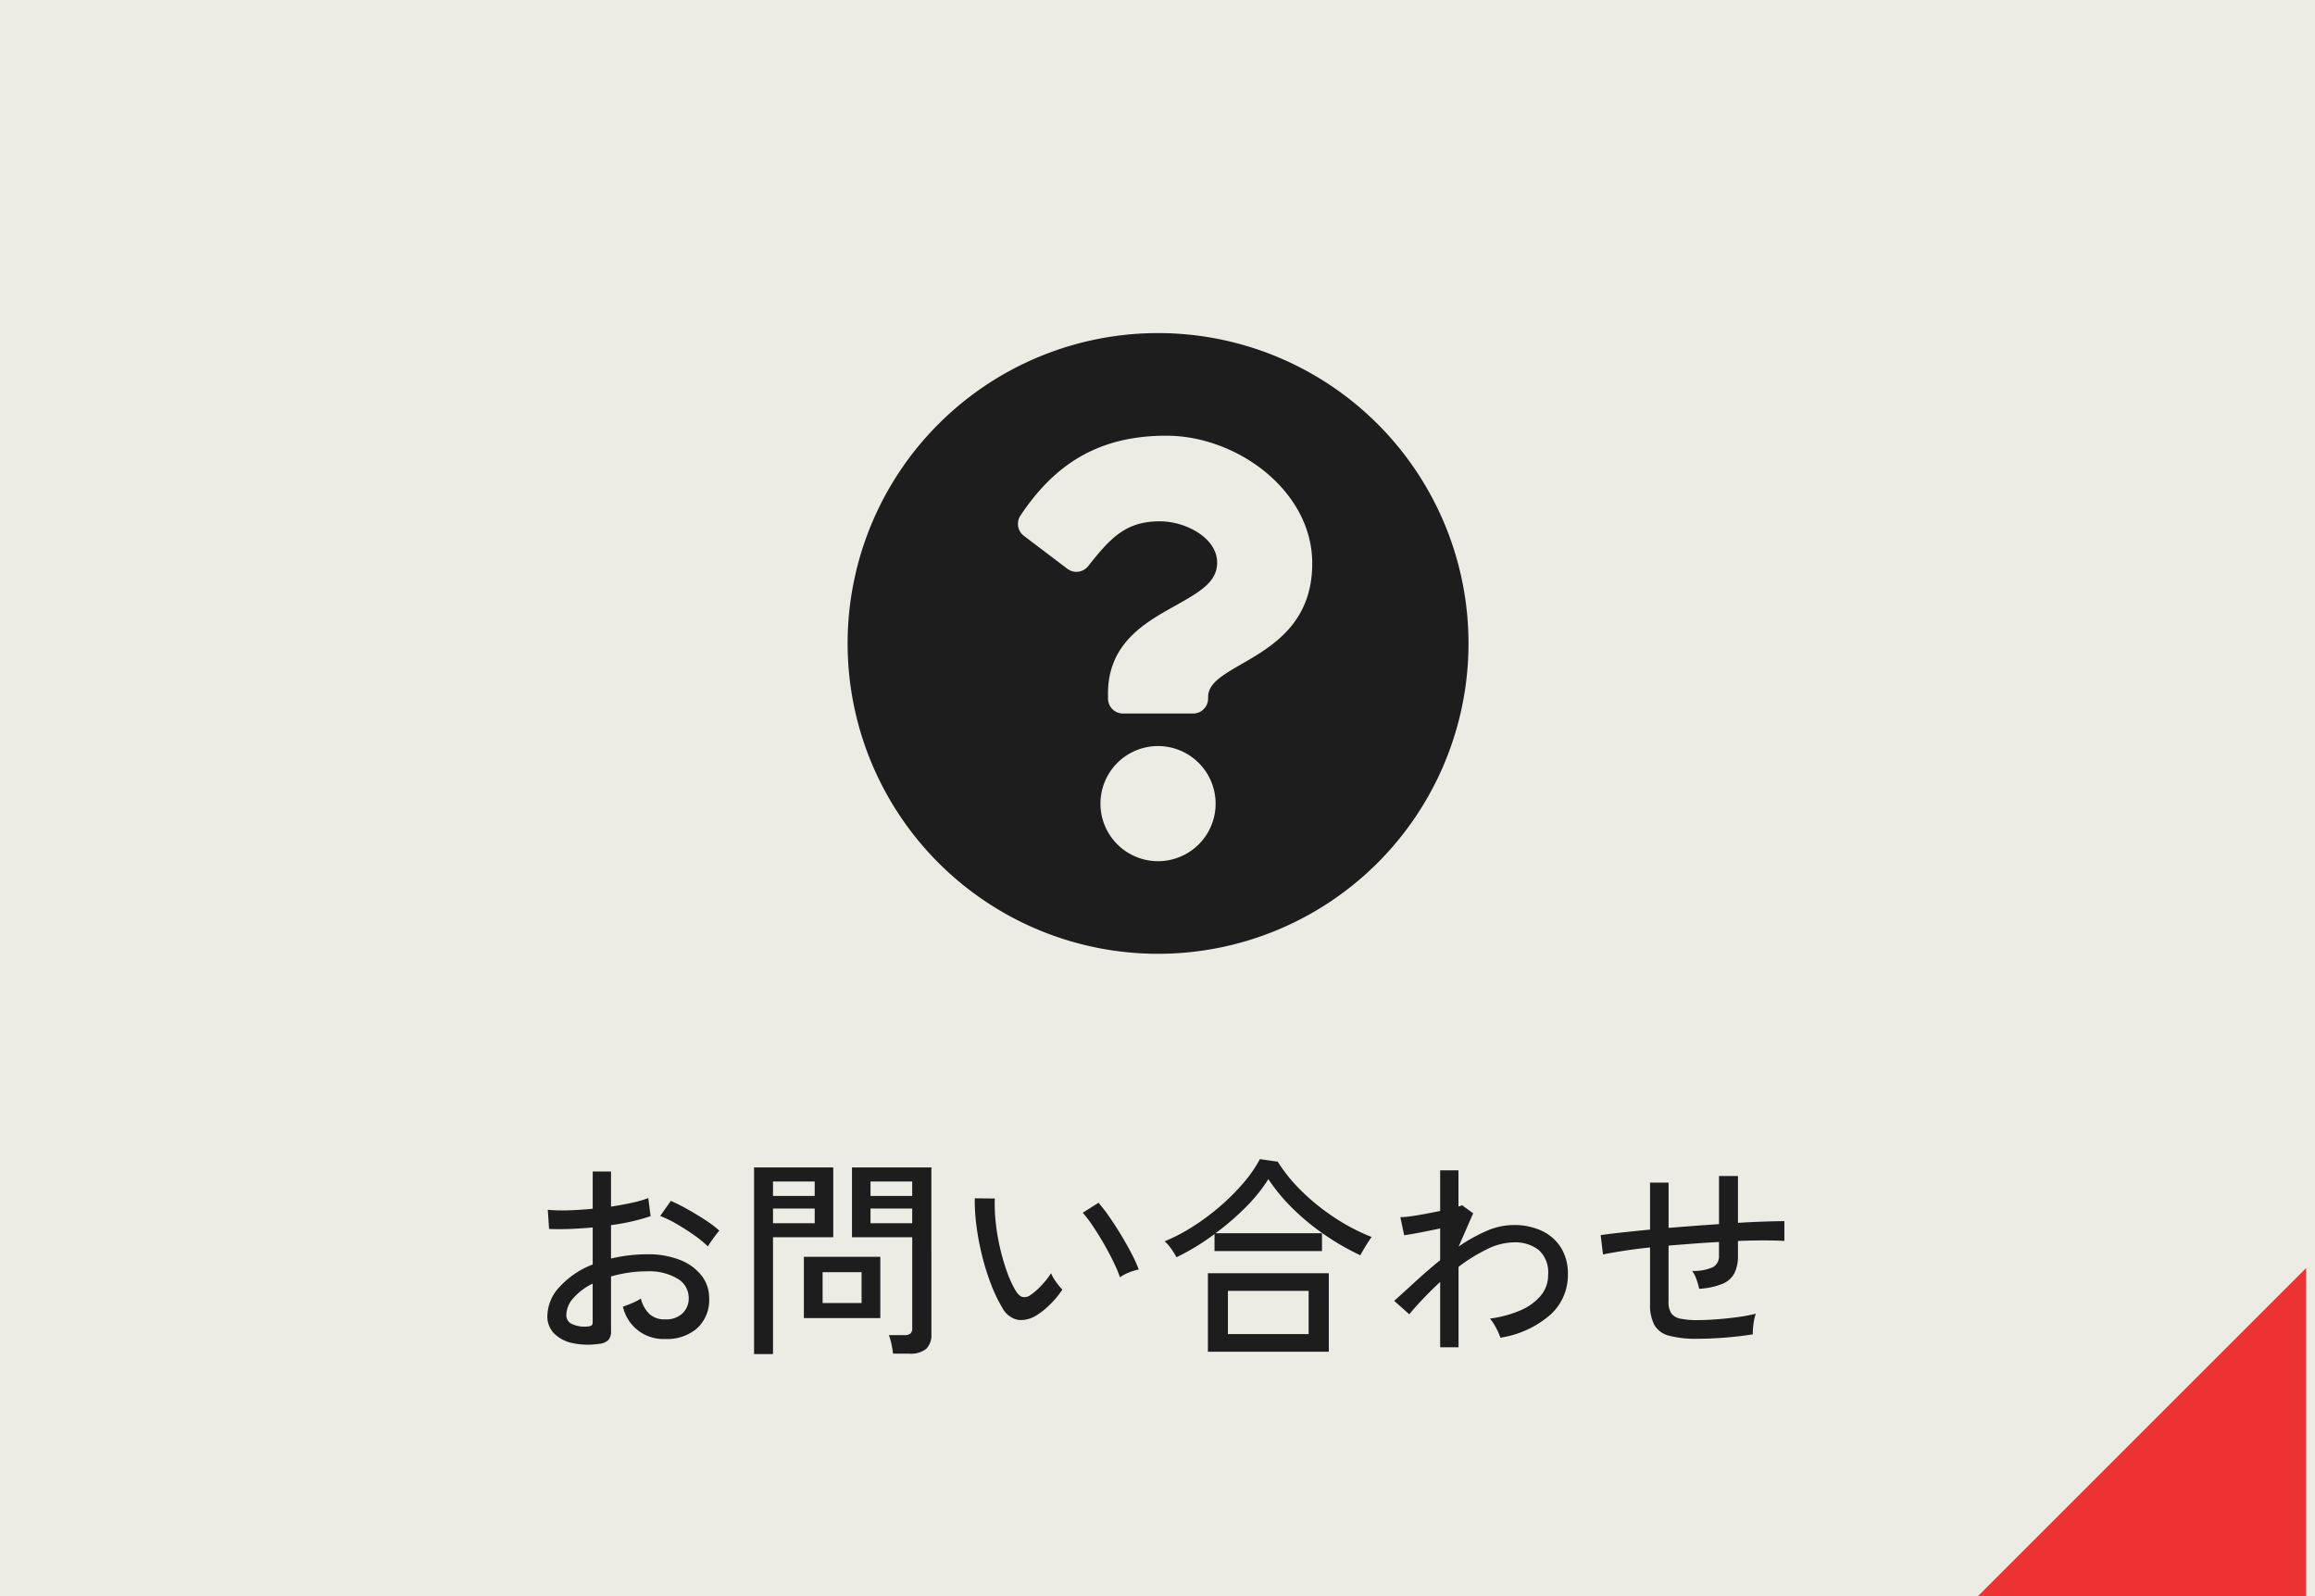 <svg xmlns="http://www.w3.org/2000/svg" width="261" height="180" viewBox="0 0 261 180">
  <g id="btn_contact" transform="translate(-1298 -5224)">
    <rect id="長方形_113" data-name="長方形 113" width="261" height="180" transform="translate(1298 5224)" fill="#ecebe4"/>
    <path id="パス_643" data-name="パス 643" d="M-63.48.552A8.4,8.4,0,0,1-66.444.468,4.129,4.129,0,0,1-68.52-.612a2.736,2.736,0,0,1-.768-2,4.883,4.883,0,0,1,1.38-3.264A9.842,9.842,0,0,1-64.176-8.4v-4.176q-1.32.12-2.58.168t-2.34,0l-.144-2.16a18.449,18.449,0,0,0,2.292.06q1.332-.036,2.772-.18v-4.2h2.064v3.96q1.272-.192,2.364-.432a12.75,12.75,0,0,0,1.836-.528l.264,2.04a23.765,23.765,0,0,1-4.464,1.008v3.768a18.176,18.176,0,0,1,4.056-.48,9.742,9.742,0,0,1,3.744.648A5.7,5.7,0,0,1-51.9-7.14a4.064,4.064,0,0,1,.852,2.532,4.311,4.311,0,0,1-1.38,3.42A5.149,5.149,0,0,1-56.016,0a4.655,4.655,0,0,1-4.752-3.648q.384-.12,1.044-.4a4.526,4.526,0,0,0,.972-.516A3.692,3.692,0,0,0-57.768-2.8a2.509,2.509,0,0,0,1.752.588,2.661,2.661,0,0,0,1.932-.648,2.3,2.3,0,0,0,.732-1.776A2.5,2.5,0,0,0-54.612-6.8a6.213,6.213,0,0,0-3.444-.828,14.038,14.038,0,0,0-2.124.156,15.222,15.222,0,0,0-1.932.42V-.888a1.428,1.428,0,0,1-.312,1.02A1.753,1.753,0,0,1-63.48.552ZM-51.192-10.44a11.945,11.945,0,0,0-1.524-1.248q-.948-.672-1.98-1.272a12.36,12.36,0,0,0-1.872-.912l1.2-1.7a19.266,19.266,0,0,1,1.824.912q1.032.576,2.028,1.224a12.292,12.292,0,0,1,1.62,1.224,5.163,5.163,0,0,0-.444.54q-.276.372-.528.732A4.91,4.91,0,0,0-51.192-10.44ZM-64.9-1.392a1.539,1.539,0,0,0,.552-.108q.168-.084.168-.4V-6.24A6.784,6.784,0,0,0-66.36-4.608a2.932,2.932,0,0,0-.792,1.9,1.073,1.073,0,0,0,.636,1.02A3.374,3.374,0,0,0-64.9-1.392Zm34.584,3.048A10.1,10.1,0,0,0-30.5.552a5.881,5.881,0,0,0-.288-.984h1.728a1.077,1.077,0,0,0,.708-.18.783.783,0,0,0,.2-.612V-11.472h-6.792v-7.872h8.952V-.528a2.126,2.126,0,0,1-.588,1.644,2.774,2.774,0,0,1-1.908.54ZM-45.984,1.7V-19.344h8.928v7.872h-6.792V1.7Zm5.616-4.056V-9.264h8.616v6.912Zm2.112-1.7h4.392v-3.48h-4.392Zm-5.592-9h4.7v-1.656h-4.7Zm10.992,0h4.7v-1.656h-4.7Zm-10.992-3.072h4.7V-17.76h-4.7Zm10.992,0h4.7V-17.76h-4.7ZM-14.184-2.64a3.26,3.26,0,0,1-2.016.492A2.6,2.6,0,0,1-18-3.528,16.72,16.72,0,0,1-19.272-6.18a27.138,27.138,0,0,1-1-3.192,29.857,29.857,0,0,1-.636-3.36,21.684,21.684,0,0,1-.192-3.132l2.256.024a18.869,18.869,0,0,0,.1,2.64,23.218,23.218,0,0,0,.468,2.832,25.23,25.23,0,0,0,.768,2.688,12.392,12.392,0,0,0,1,2.208q.408.672.84.744a1.13,1.13,0,0,0,.864-.24,7.649,7.649,0,0,0,1.26-1.116A8.637,8.637,0,0,0-12.5-7.416a4.631,4.631,0,0,0,.564.984,7.088,7.088,0,0,0,.708.864,10.152,10.152,0,0,1-1.356,1.644A8.31,8.31,0,0,1-14.184-2.64Zm9.456-4.32a15.316,15.316,0,0,0-.7-1.656q-.48-1.008-1.1-2.088t-1.26-2.028a13.066,13.066,0,0,0-1.14-1.5l1.776-1.128a17.794,17.794,0,0,1,1.236,1.608q.684.984,1.356,2.1t1.188,2.124a13.676,13.676,0,0,1,.756,1.7,5.355,5.355,0,0,0-1.152.348A4.755,4.755,0,0,0-4.728-6.96Zm9.912,8.4V-7.416H18.816V1.44ZM1.632-9.216a6.343,6.343,0,0,0-.6-.972,4.771,4.771,0,0,0-.72-.828A20.055,20.055,0,0,0,3.48-12.672a26.394,26.394,0,0,0,3.036-2.256,24.6,24.6,0,0,0,2.628-2.616,14.806,14.806,0,0,0,1.9-2.736l2.016.288a17.789,17.789,0,0,0,2.7,3.324,24.335,24.335,0,0,0,3.708,2.988A22.667,22.667,0,0,0,23.64-11.5q-.144.192-.4.588t-.492.8q-.24.408-.384.672A28.724,28.724,0,0,1,18.42-11.7a26.406,26.406,0,0,1-3.612-2.952A20.454,20.454,0,0,1,12-18.024a18.124,18.124,0,0,1-2.556,3.168,29.071,29.071,0,0,1-3.4,2.928h12v2.016H5.928v-1.92Q4.872-11.04,3.78-10.38T1.632-9.216ZM7.44-.552h9.1V-5.424H7.44ZM31.368.936V-6.432q-1.008.936-1.9,1.872T27.888-2.784L26.184-4.3q1.1-.984,2.424-2.2t2.76-2.388v-3.576q-1.128.24-2.244.456t-1.812.312l-.432-2.04a9.448,9.448,0,0,0,1.164-.1q.732-.1,1.608-.264t1.716-.336v-4.584h2.064v4.08a1.625,1.625,0,0,0,.408-.144l1.248.912-1.632,3.744a18.573,18.573,0,0,1,3.108-1.74,7.694,7.694,0,0,1,3.084-.684,7.343,7.343,0,0,1,3.156.648,5.087,5.087,0,0,1,2.172,1.884,5.561,5.561,0,0,1,.792,3.06A6.011,6.011,0,0,1,43.824-2.76,11.136,11.136,0,0,1,38.16-.144a7.053,7.053,0,0,0-.492-1.116A5.484,5.484,0,0,0,36.984-2.3a12.754,12.754,0,0,0,3.4-.912A6.181,6.181,0,0,0,42.7-4.872a3.6,3.6,0,0,0,.84-2.376,3.394,3.394,0,0,0-1.056-2.784,4.337,4.337,0,0,0-2.832-.864,6.992,6.992,0,0,0-3.012.78,18.889,18.889,0,0,0-3.2,1.98V.936Zm29.016-.96a11.784,11.784,0,0,1-3.216-.348,2.639,2.639,0,0,1-1.656-1.212,4.922,4.922,0,0,1-.48-2.376v-6.36q-1.632.168-3.012.384t-2.292.408l-.264-2.184q.984-.144,2.424-.3t3.144-.324v-5.3H57.12v5.112q1.416-.12,2.856-.228t2.832-.2v-5.424h2.136v5.28q1.608-.1,2.964-.144t2.268-.048v2.232q-1.968-.12-5.232,0v1.656a4.361,4.361,0,0,1-.4,1.98,2.626,2.626,0,0,1-1.344,1.2,8.457,8.457,0,0,1-2.628.564,7.684,7.684,0,0,0-.312-1.08,3.377,3.377,0,0,0-.48-.936,5.248,5.248,0,0,0,2.376-.444,1.39,1.39,0,0,0,.648-1.284v-1.536q-1.392.072-2.832.18t-2.856.228v6.312a2.343,2.343,0,0,0,.3,1.308,1.607,1.607,0,0,0,1.02.612,9.352,9.352,0,0,0,2.016.168q.84,0,2-.084t2.364-.24a18.011,18.011,0,0,0,2.136-.4,5.661,5.661,0,0,0-.264,1.2,6.436,6.436,0,0,0-.072,1.128q-1.464.24-3.18.372T60.384-.024Z" transform="translate(1429 5375)" fill="#1d1d1d"/>
    <path id="パス_28" data-name="パス 28" d="M0,37H37L0,0Z" transform="translate(1521 5404) rotate(-90)" fill="#ec3232"/>
    <path id="Icon_awesome-question-circle" data-name="Icon awesome-question-circle" d="M70.563,35.563a35,35,0,1,1-35-35A35,35,0,0,1,70.563,35.563ZM36.5,12.135c-7.691,0-12.6,3.24-16.448,9a1.7,1.7,0,0,0,.383,2.294l4.9,3.713a1.693,1.693,0,0,0,2.352-.3c2.521-3.2,4.25-5.052,8.087-5.052,2.883,0,6.449,1.856,6.449,4.651,0,2.114-1.745,3.2-4.591,4.795-3.32,1.861-7.713,4.177-7.713,9.972v.565a1.694,1.694,0,0,0,1.694,1.694h7.9a1.694,1.694,0,0,0,1.694-1.694v-.188c0-4.017,11.74-4.184,11.74-15.054C52.948,18.344,44.457,12.135,36.5,12.135Zm-.939,35a6.492,6.492,0,1,0,6.492,6.492A6.5,6.5,0,0,0,35.563,47.135Z" transform="translate(1393 5261)" fill="#1d1d1d"/>
  </g>
</svg>
